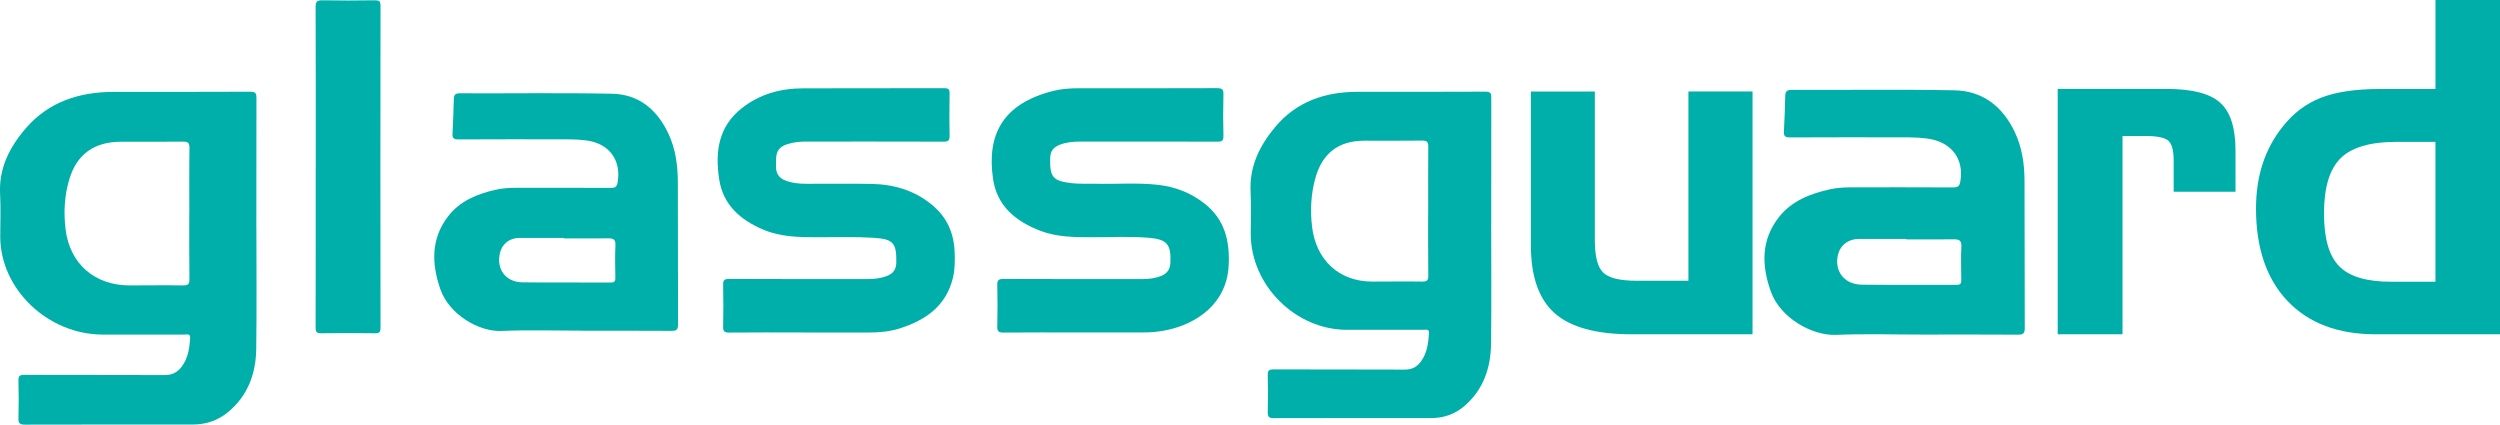 <?xml version="1.0" encoding="UTF-8"?> <svg xmlns="http://www.w3.org/2000/svg" id="Layer_2" viewBox="0 0 509.96 86.63"><g id="Capa_1"><path d="M52.3,46.17c0,8.32.08,16.64-.03,24.96-.07,5.02-1.66,9.56-5.78,12.96-2.03,1.67-4.46,2.51-7.16,2.51-11.41,0-22.83-.01-34.24.02-1.08,0-1.36-.3-1.33-1.3.07-2.57.07-5.14,0-7.71-.02-.95.31-1.15,1.23-1.14,9.54.03,19.08,0,28.62.04,1.54,0,2.61-.59,3.45-1.71,1.33-1.76,1.6-3.83,1.73-5.91.05-.89-.7-.64-1.2-.64-5.54-.01-11.07,0-16.61,0C9.76,68.25.05,58.98.05,48.25c0-2.89.13-5.8-.03-8.68-.28-5.27,1.95-9.61,5.32-13.49,4.64-5.33,10.86-7.33,17.91-7.34,9.28-.01,18.57.02,27.85-.03,1.11,0,1.21.42,1.21,1.29-.02,8.73-.02,17.45-.02,26.18ZM38.62,43.49c0-4.44-.04-8.89.03-13.33.01-1.05-.34-1.29-1.38-1.27-4.17.05-8.35.02-12.52.02-5.56,0-9.1,2.56-10.63,7.72-.99,3.34-1.16,6.74-.74,10.17.86,7,5.91,11.41,13.05,11.42,3.62,0,7.24-.06,10.86,0,1.03.01,1.37-.22,1.35-1.26-.06-4.49-.03-8.97-.03-13.46Z" fill="#00afaa" fill-rule="evenodd"></path><path d="M304.18,45.64c0,8.16.08,16.31-.03,24.47-.06,4.93-1.56,9.38-5.43,12.71-1.9,1.64-4.18,2.46-6.72,2.46-10.72,0-21.43-.01-32.15.02-1.02,0-1.27-.29-1.25-1.28.07-2.52.06-5.04,0-7.55-.02-.93.29-1.12,1.16-1.12,8.96.03,17.91,0,26.87.04,1.44,0,2.45-.58,3.24-1.68,1.25-1.73,1.5-3.75,1.62-5.8.05-.87-.66-.63-1.12-.63-5.2-.01-10.4,0-15.59,0-10.54,0-19.65-9.09-19.65-19.61,0-2.84.12-5.68-.03-8.52-.27-5.17,1.83-9.42,5-13.22,4.35-5.22,10.19-7.19,16.81-7.2,8.72-.01,17.43.02,26.15-.03,1.04,0,1.14.41,1.14,1.26-.02,8.56-.01,17.11-.01,25.67ZM291.33,43c0-4.36-.03-8.72.02-13.07.01-1.03-.32-1.26-1.29-1.25-3.92.05-7.84.02-11.75.02-5.22,0-8.55,2.51-9.98,7.57-.92,3.27-1.09,6.61-.69,9.97.81,6.86,5.54,11.19,12.25,11.2,3.4,0,6.8-.06,10.19,0,.97.01,1.29-.21,1.27-1.23-.06-4.4-.02-8.8-.03-13.19Z" fill="#00afaa" fill-rule="evenodd"></path><path d="M118.93,67.45c-5.56,0-11.12-.18-16.67.06-4.49.19-10.63-3.28-12.45-8.56-1.78-5.16-1.92-10.23,1.58-14.8,2.43-3.17,5.95-4.59,9.73-5.45,1.37-.31,2.77-.39,4.17-.39,6.44,0,12.88-.02,19.31.02.88,0,1.23-.22,1.39-1.14.77-4.52-1.71-7.92-6.36-8.54-1.11-.15-2.23-.22-3.35-.22-7.6-.02-15.2-.03-22.79.01-.95,0-1.24-.26-1.18-1.2.13-2.31.19-4.63.26-6.95.02-.82.19-1.27,1.22-1.26,10.36.05,20.72-.12,31.07.09,5.52.11,9.25,3.32,11.53,8.24,1.42,3.07,1.86,6.36,1.88,9.69.05,9.72,0,19.43.04,29.15,0,1.12-.37,1.3-1.37,1.29-6-.04-12-.02-18-.02ZM115,48.62v-.09c-3.04,0-6.08-.02-9.11,0-1.97.02-3.48,1.24-3.91,3.08-.77,3.28,1.16,5.93,4.54,5.98,6.04.08,12.07,0,18.11.04.81,0,.9-.35.89-1.01-.03-2.2-.09-4.4.02-6.59.06-1.17-.41-1.42-1.42-1.41-3.04.03-6.07.01-9.11.01Z" fill="#00afaa" fill-rule="evenodd"></path><path d="M392.34,68.25c-5.94,0-11.89-.19-17.81.06-4.8.2-11.35-3.38-13.3-8.82-1.9-5.32-2.05-10.54,1.69-15.26,2.6-3.27,6.36-4.73,10.39-5.62,1.47-.32,2.96-.4,4.45-.4,6.88,0,13.76-.02,20.63.02.94,0,1.31-.22,1.48-1.18.82-4.65-1.82-8.16-6.8-8.8-1.18-.15-2.38-.22-3.57-.23-8.12-.02-16.23-.03-24.35.01-1.02,0-1.32-.27-1.26-1.24.14-2.38.2-4.77.27-7.16.02-.84.2-1.3,1.31-1.3,11.06.05,22.13-.12,33.19.09,5.9.11,9.89,3.42,12.31,8.49,1.51,3.16,1.99,6.55,2,9.99.05,10.01,0,20.03.05,30.04,0,1.15-.4,1.34-1.47,1.33-6.41-.05-12.82-.02-19.22-.02ZM388.85,48.84v-.1c-3.25,0-6.49-.02-9.74,0-2.1.02-3.72,1.28-4.18,3.17-.82,3.38,1.24,6.11,4.85,6.16,6.45.08,12.9,0,19.34.04.86,0,.96-.36.95-1.04-.03-2.26-.09-4.53.02-6.79.06-1.2-.44-1.47-1.51-1.46-3.24.03-6.49.01-9.73.01Z" fill="#00afaa" fill-rule="evenodd"></path><path d="M163.94,67.82c-5.08,0-10.16-.03-15.24.02-.97,0-1.21-.3-1.19-1.22.05-2.84.06-5.68,0-8.52-.02-.94.23-1.2,1.19-1.2,9.48.04,18.96.02,28.44.02,1.33,0,2.63-.16,3.87-.66,1.2-.48,1.79-1.34,1.82-2.67.07-3.95-.55-4.83-4.56-5.08-3.79-.23-7.59-.13-11.39-.12-3.81.01-7.61-.03-11.19-1.55-4.62-1.96-8.17-5-8.98-10.22-.86-5.54-.22-10.74,4.59-14.54,3.64-2.87,7.86-4.04,12.41-4.06,9.64-.04,19.28,0,28.92-.03.85,0,1.09.25,1.07,1.08-.04,2.88-.06,5.76,0,8.64.02.97-.28,1.19-1.21,1.19-9.32-.03-18.64-.02-27.96-.02-1.33,0-2.64.11-3.91.52-1.67.53-2.3,1.43-2.32,3.2,0,.52-.01,1.04,0,1.56.04,1.3.66,2.18,1.88,2.65,1.4.55,2.87.68,4.35.68,4.36,0,8.72-.05,13.08.02,4.63.07,8.91,1.28,12.55,4.31,2.98,2.48,4.42,5.7,4.57,9.53.07,1.76.08,3.52-.33,5.25-1.38,5.8-5.56,8.71-10.87,10.39-2.03.64-4.14.85-6.27.84-4.44,0-8.88,0-13.32,0Z" fill="#00afaa" fill-rule="evenodd"></path><path d="M219.92,67.82c-5.08,0-10.16-.03-15.24.02-1.02,0-1.28-.3-1.25-1.28.06-2.8.07-5.6,0-8.4-.03-.99.25-1.26,1.25-1.26,9.44.04,18.88.02,28.32.03,1.33,0,2.63-.16,3.87-.65,1.21-.48,1.81-1.35,1.87-2.66.17-3.76-.65-4.81-4.44-5.12-3.91-.32-7.83-.1-11.75-.11-3.49-.01-6.97-.03-10.28-1.29-4.99-1.9-8.88-5-9.7-10.58-1.33-9.03,1.95-15.38,12.26-17.97,1.71-.43,3.47-.55,5.23-.55,9.4,0,18.8.02,28.2-.02,1.09,0,1.33.3,1.3,1.33-.07,2.8-.07,5.6,0,8.4.02.95-.26,1.19-1.2,1.19-9.32-.03-18.64-.02-27.96-.02-1.44,0-2.88.12-4.24.65-1.38.54-1.92,1.35-1.95,2.84-.06,3.75.56,4.54,4.33,4.99,1.62.19,3.27.08,4.91.12,4.28.11,8.56-.26,12.82.23,3.49.4,6.65,1.63,9.43,3.81,4.13,3.23,5.18,7.64,4.93,12.61-.4,8-6.72,11.83-12.17,13.1-1.8.42-3.62.6-5.47.59-4.36,0-8.72,0-13.08,0Z" fill="#00afaa" fill-rule="evenodd"></path><path d="M64.41,34.05c0-10.87.02-21.75-.03-32.62,0-1.12.31-1.39,1.39-1.37,3.56.07,7.12.05,10.67,0,.83,0,1.18.12,1.18,1.09-.03,21.91-.03,43.81,0,65.72,0,.93-.28,1.12-1.15,1.11-3.64-.05-7.28-.06-10.91,0-.97.02-1.18-.28-1.18-1.2.03-10.91.02-21.83.02-32.74Z" fill="#00afaa" fill-rule="evenodd"></path><path d="M357.49,68.19h-24.65c-7.25,0-12.49-1.44-15.72-4.31-3.23-2.88-4.84-7.48-4.84-13.82v-31.39h13.04v30.34c0,3.3.57,5.51,1.72,6.61s3.43,1.65,6.86,1.65h10.51V18.66h13.08v49.52Z" fill="#00afa9"></path><path d="M419.74,18.14h22.22c5.2,0,8.84.94,10.92,2.81,2.09,1.87,3.13,5.14,3.13,9.81v8.35h-12.62v-6.45c0-1.95-.35-3.25-1.04-3.92-.7-.66-2.28-1-4.75-1h-4.64v40.45h-13.22V18.14Z" fill="#00aea9"></path><path d="M509.96,68.19h-25.37c-7.67,0-13.65-2.26-17.95-6.77-4.3-4.52-6.45-10.81-6.45-18.88,0-3.31.45-6.35,1.35-9.11.9-2.77,2.26-5.3,4.08-7.58,2.16-2.75,4.77-4.72,7.82-5.91,3.04-1.19,7.06-1.79,12.04-1.79h11.32V0h13.17v68.19ZM496.79,57.47v-28.53h-7.98c-5.35,0-9.15,1.12-11.39,3.36-2.24,2.24-3.36,5.98-3.36,11.2s1.03,8.67,3.08,10.79,5.59,3.18,10.6,3.18h9.04Z" fill="#00aea9"></path></g></svg> 